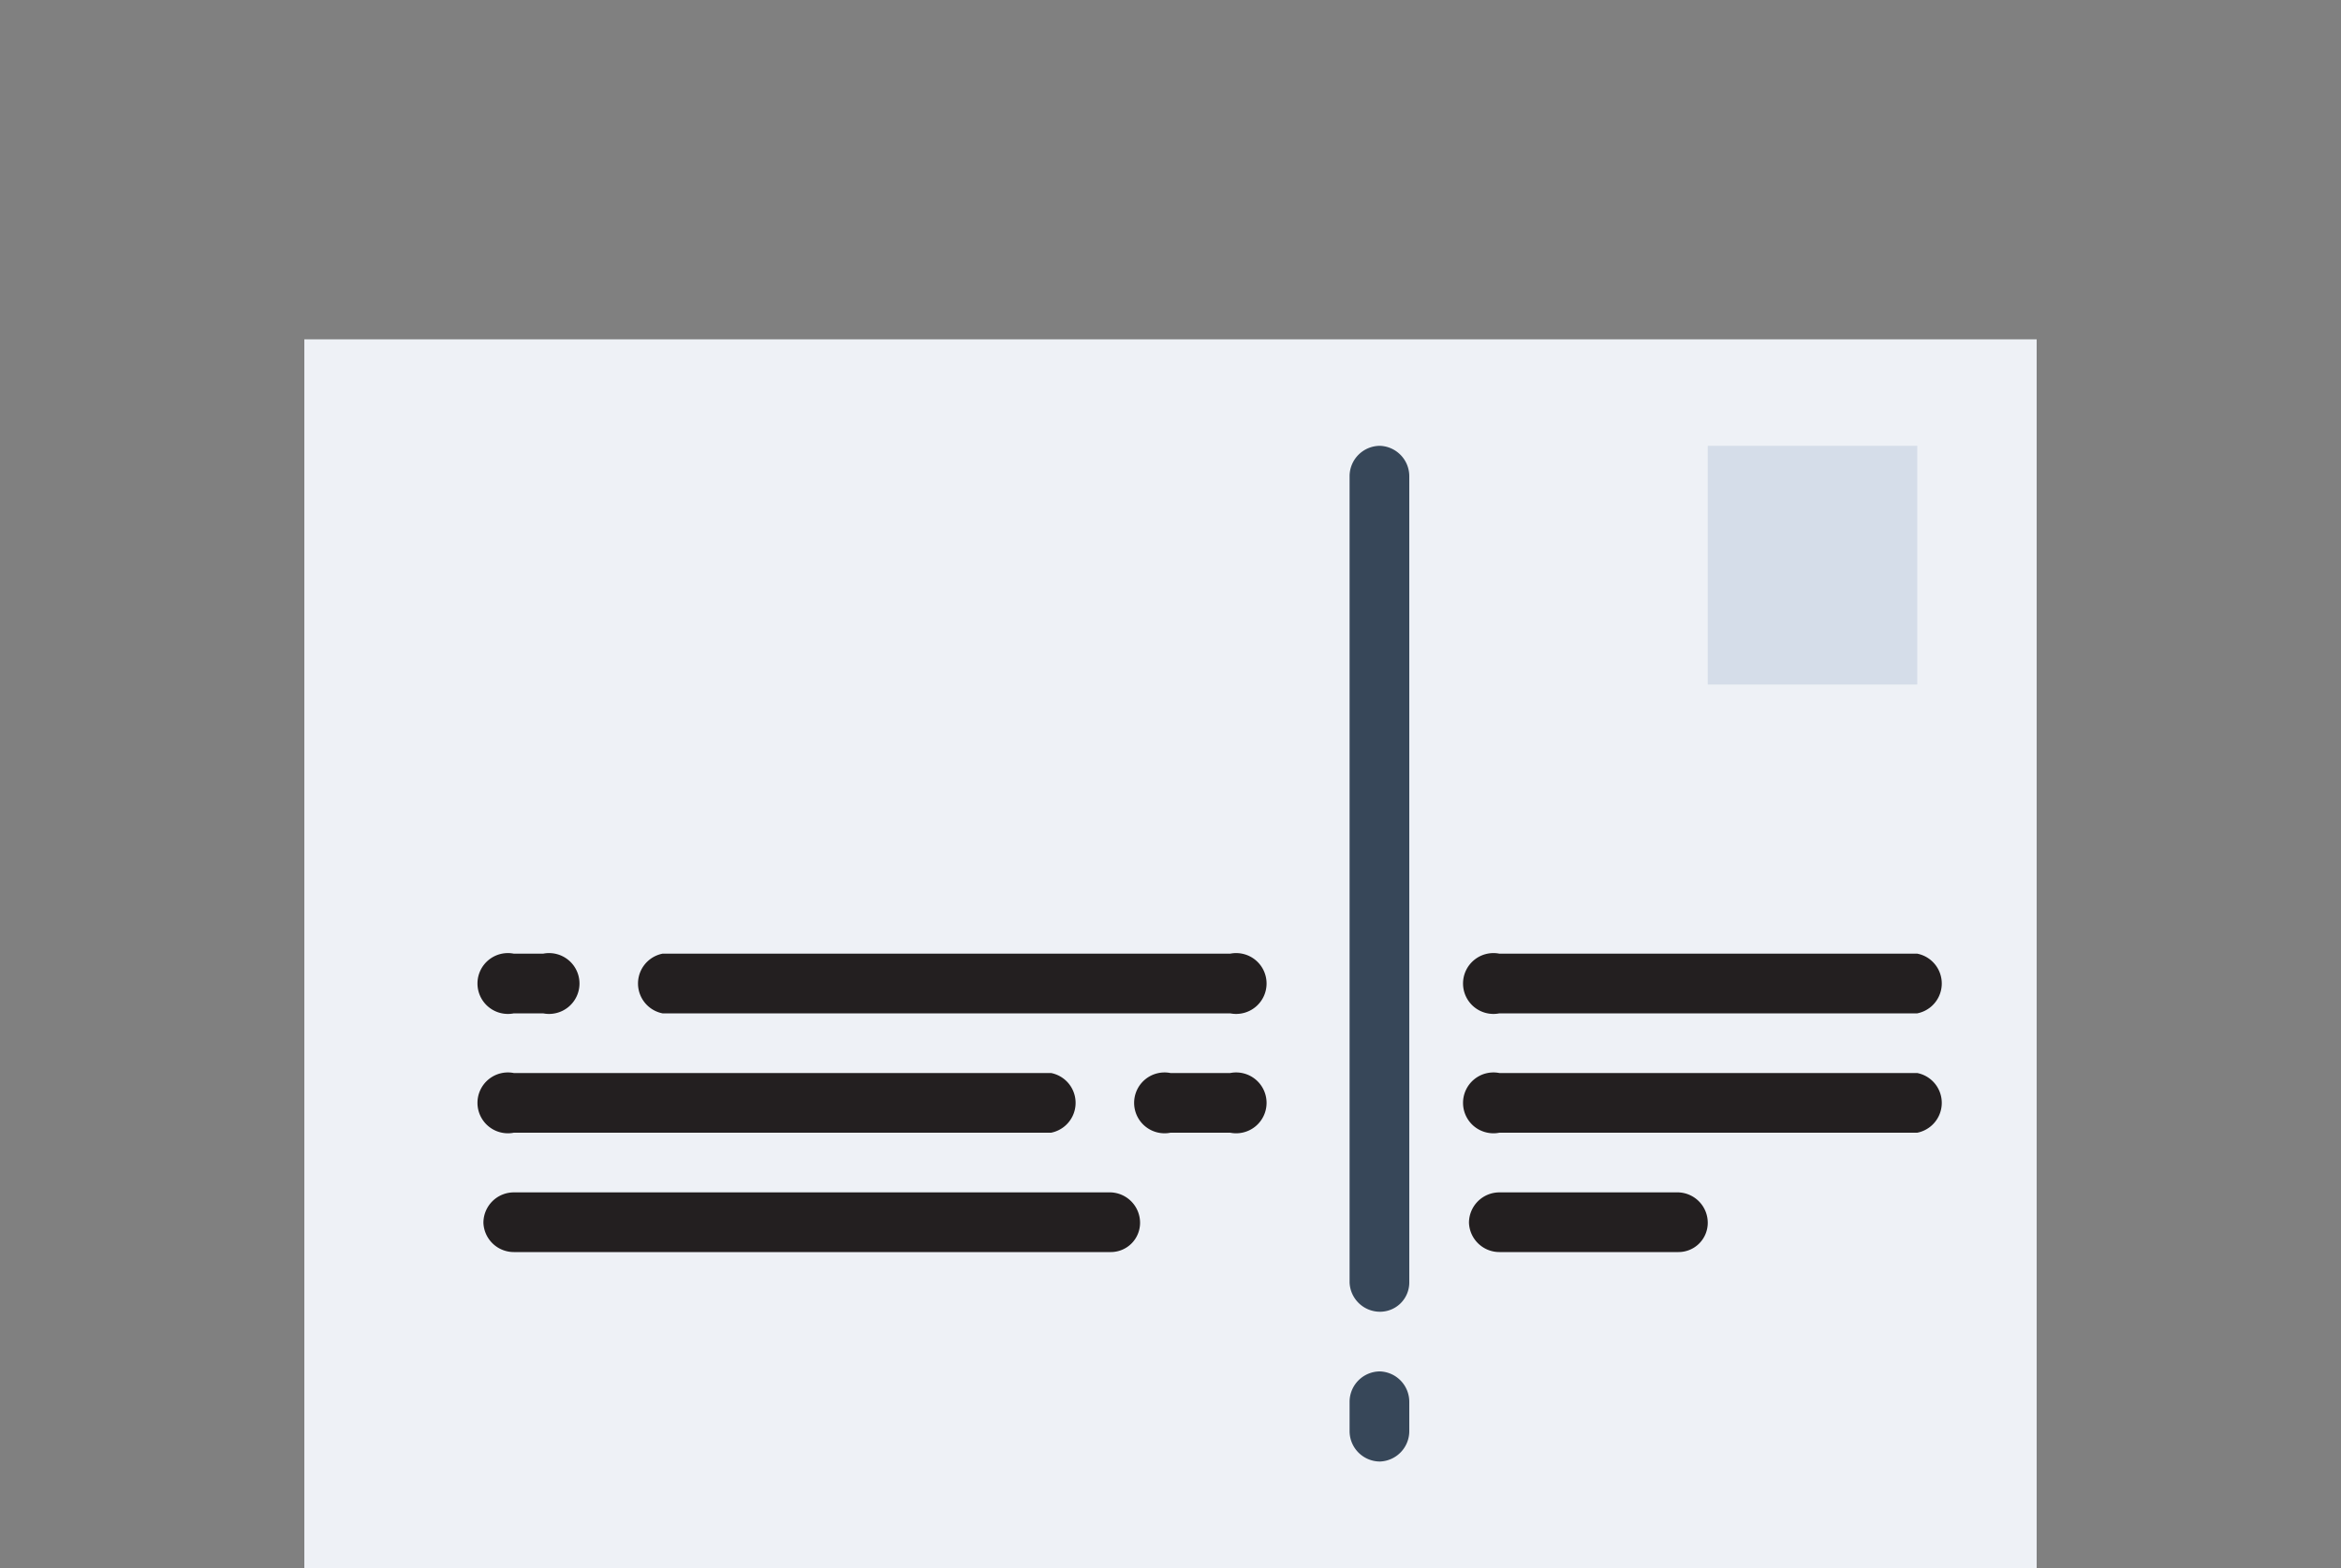 <svg xmlns="http://www.w3.org/2000/svg" width="200" height="134" viewBox="0 0 200 134"><rect x="0" y="0" width="200" height="134" fill="#808080" stroke="none"/><rect width="200" height="134" style="fill:none"/><path d="M26,29H174V134H26Z" style="fill:#eef1f6"/><path d="M145.9,38.1h17.9V58.5H145.9Z" style="fill:#d5dde9"/><path d="M163.8,86.6H128.1a2.6,2.6,0,1,1,0-5.1h35.7a2.6,2.6,0,0,1,0,5.1Z" style="fill:#231f20"/><path d="M163.8,96.8H128.1a2.6,2.6,0,1,1,0-5.1h35.7a2.6,2.6,0,0,1,0,5.1Z" style="fill:#231f20"/><path d="M143.4,107H128.1a2.6,2.6,0,0,1-2.6-2.5,2.6,2.6,0,0,1,2.6-2.6h15.3a2.6,2.6,0,0,1,2.5,2.6A2.5,2.5,0,0,1,143.4,107Z" style="fill:#231f20"/><path d="M117.9,112.1a2.6,2.6,0,0,1-2.6-2.5V40.7a2.6,2.6,0,0,1,2.6-2.6,2.6,2.6,0,0,1,2.5,2.6v68.9A2.5,2.5,0,0,1,117.9,112.1Z" style="fill:#374759"/><path d="M117.9,124.9a2.6,2.6,0,0,1-2.6-2.6v-2.5a2.6,2.6,0,0,1,2.6-2.6,2.6,2.6,0,0,1,2.5,2.6v2.5A2.6,2.6,0,0,1,117.9,124.9Z" style="fill:#374759"/><path d="M46.4,86.6H43.9a2.6,2.6,0,1,1,0-5.1h2.5a2.6,2.6,0,1,1,0,5.1Z" style="fill:#231f20"/><path d="M105.1,86.6H56.6a2.6,2.6,0,0,1,0-5.1h48.5a2.6,2.6,0,1,1,0,5.1Z" style="fill:#231f20"/><path d="M89.8,96.8H43.9a2.6,2.6,0,1,1,0-5.1H89.8a2.6,2.6,0,0,1,0,5.1Z" style="fill:#231f20"/><path d="M105.1,96.8H100a2.6,2.6,0,1,1,0-5.1h5.1a2.6,2.6,0,1,1,0,5.1Z" style="fill:#231f20"/><path d="M94.9,107h-51a2.6,2.6,0,0,1-2.6-2.5,2.6,2.6,0,0,1,2.6-2.6h51a2.6,2.6,0,0,1,2.5,2.6A2.5,2.5,0,0,1,94.9,107Z" style="fill:#231f20"/></svg>